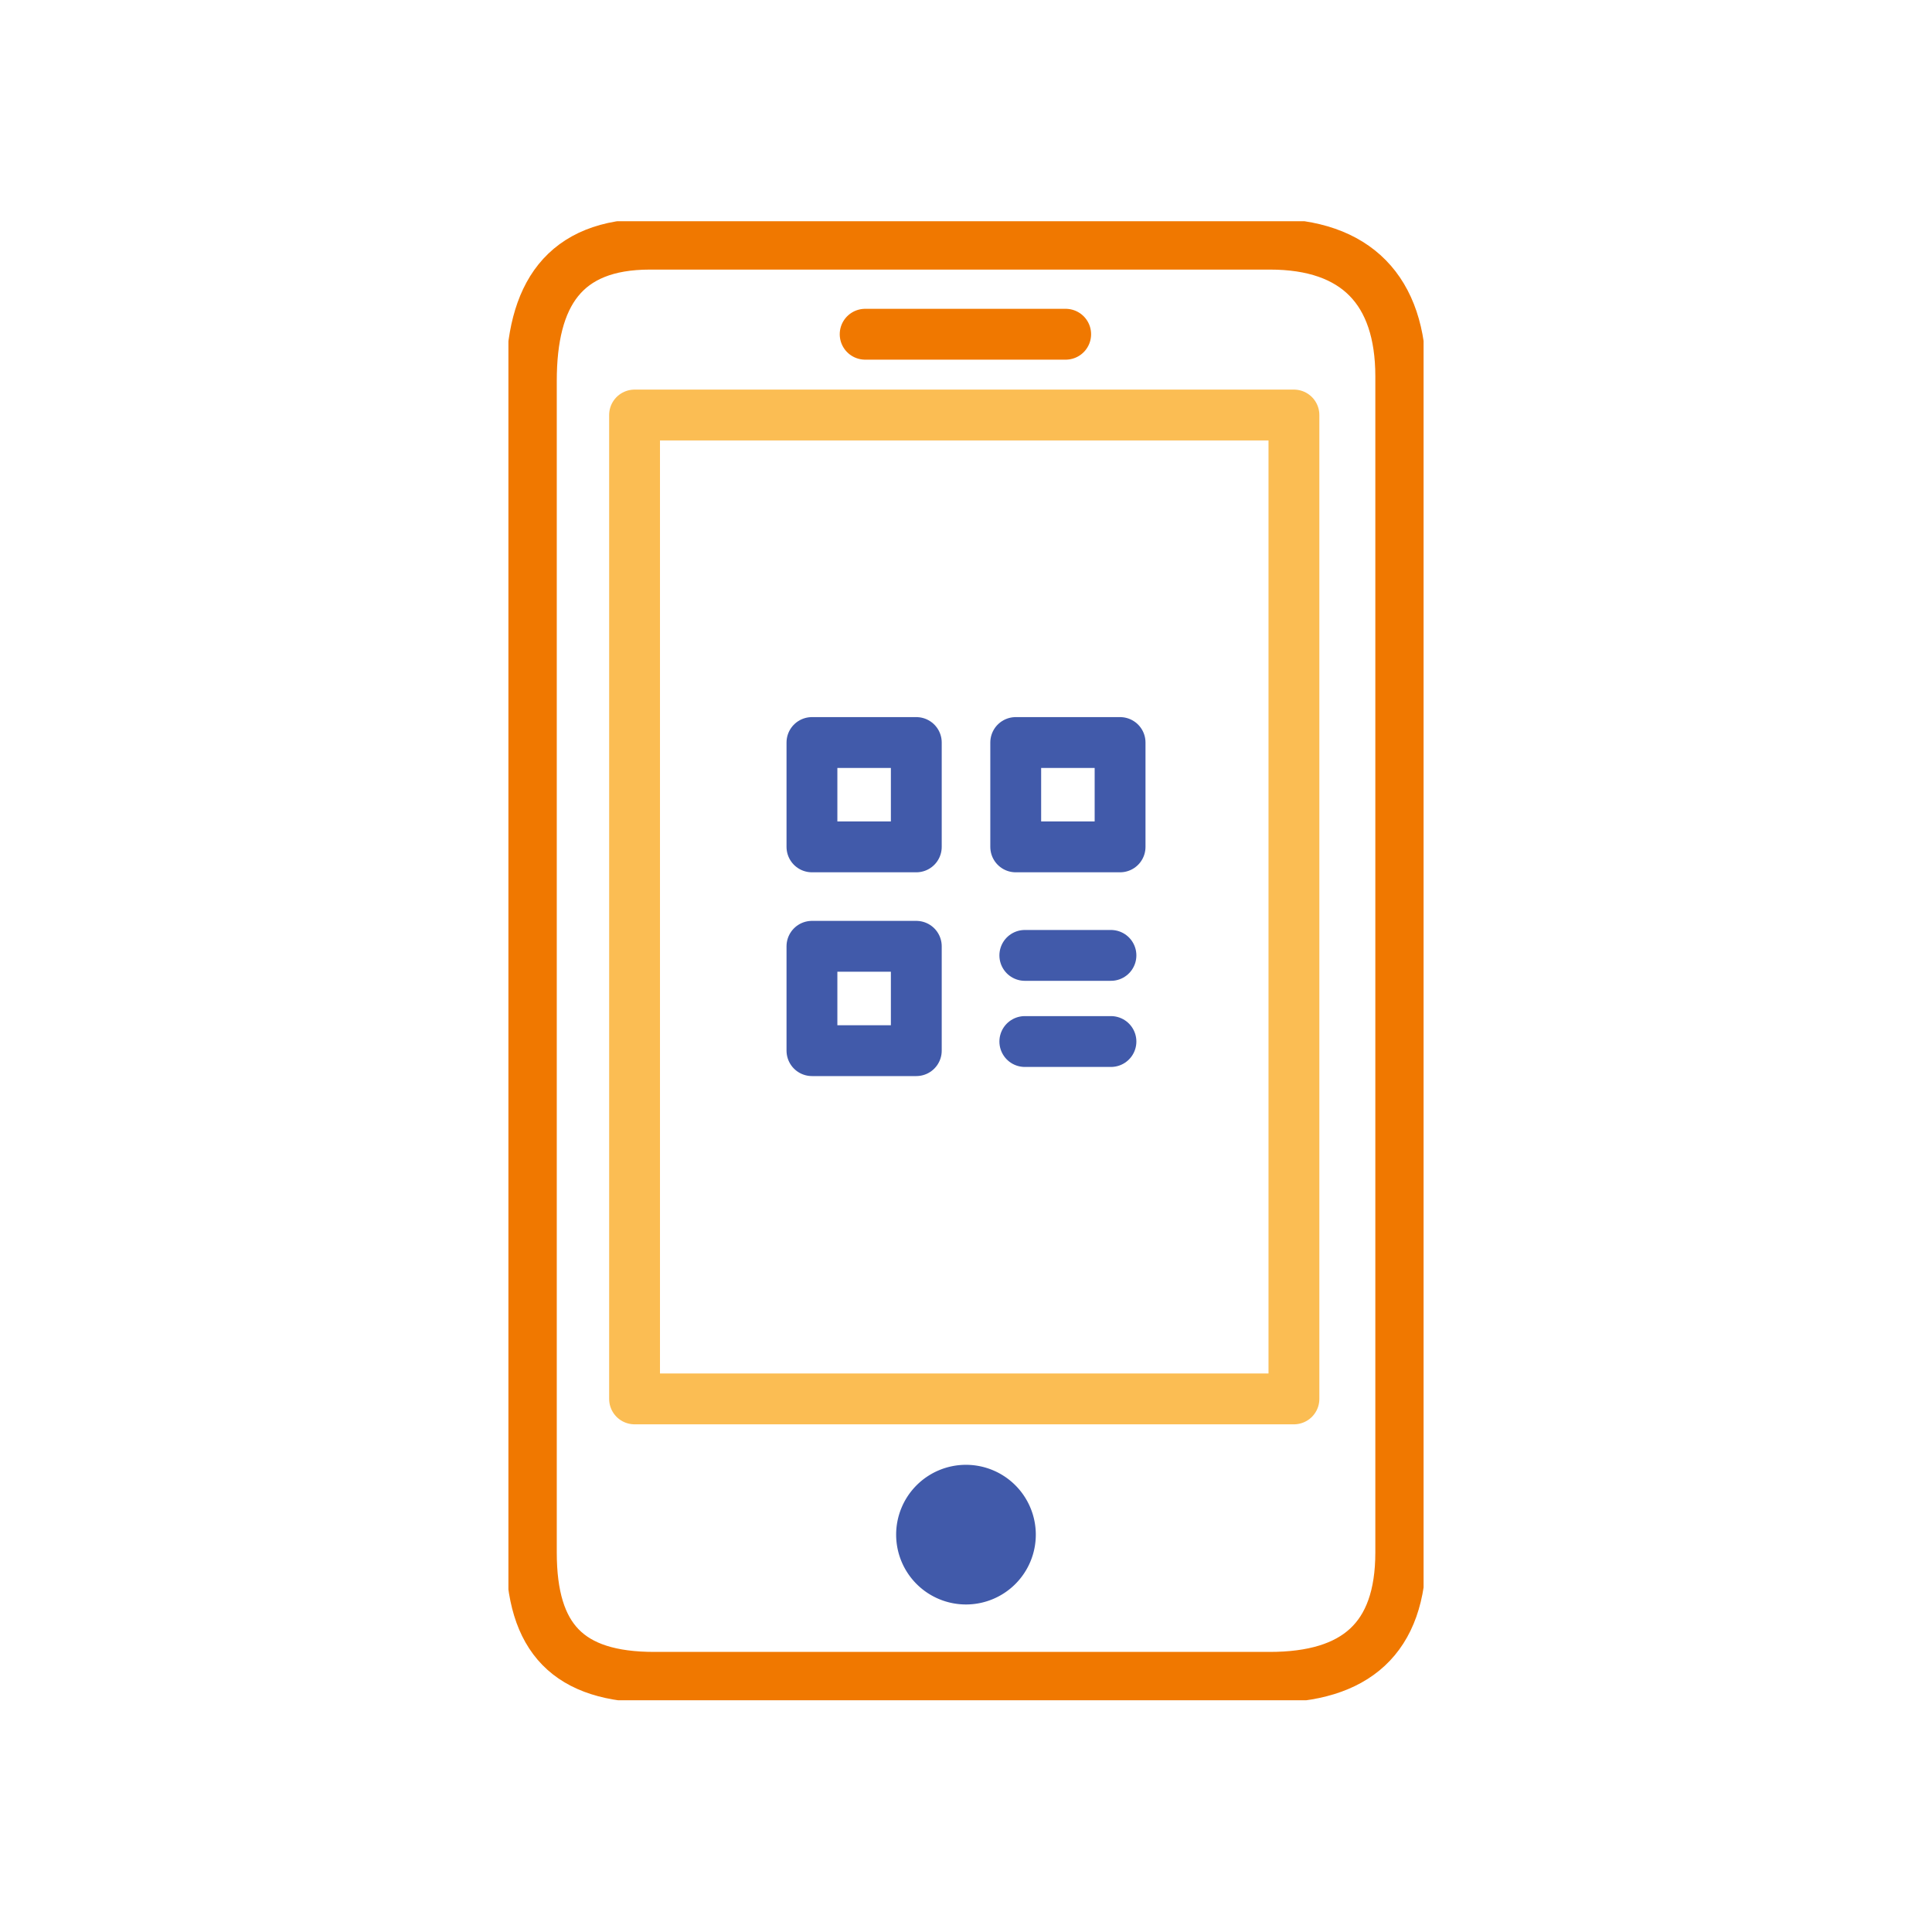<svg xmlns="http://www.w3.org/2000/svg" xmlns:xlink="http://www.w3.org/1999/xlink" width="76" height="76" viewBox="0 0 76 76">
  <defs>
    <clipPath id="clip-path">
      <rect id="長方形_686" data-name="長方形 686" width="36" height="58.182" fill="none"/>
    </clipPath>
  </defs>
  <g id="グループ_1205" data-name="グループ 1205" transform="translate(-212 -271)">
    <rect id="長方形_745" data-name="長方形 745" width="76" height="76" transform="translate(212 271)" fill="#fff"/>
    <g id="グループ_1146" data-name="グループ 1146" transform="translate(232 279.703)">
      <path id="パス_1423" data-name="パス 1423" d="M30.035,23.081V19.119H26.073" transform="translate(-2.681 -1.925)" fill="none" stroke="#415aaa" stroke-linecap="round" stroke-linejoin="round" stroke-width="2"/>
      <path id="パス_1424" data-name="パス 1424" d="M9.638,35.554v3.962H13.6" transform="translate(-0.991 -3.58)" fill="none" stroke="#415aaa" stroke-linecap="round" stroke-linejoin="round" stroke-width="2"/>
      <path id="パス_1425" data-name="パス 1425" d="M26.072,39.516h3.962V35.554" transform="translate(-2.681 -3.58)" fill="none" stroke="#415aaa" stroke-linecap="round" stroke-linejoin="round" stroke-width="2"/>
      <path id="パス_1426" data-name="パス 1426" d="M13.6,19.119H9.638v3.962" transform="translate(-0.991 -1.925)" fill="none" stroke="#415aaa" stroke-linecap="round" stroke-linejoin="round" stroke-width="2"/>
      <g id="グループ_1085" data-name="グループ 1085" transform="translate(0 0)">
        <g id="グループ_1084" data-name="グループ 1084" clip-path="url(#clip-path)">
          <path id="パス_1427" data-name="パス 1427" d="M30.044,57.377H5.834C2.451,57.377,1,55.85,1,52.466V6.377C1,2.994,2.277,1,5.66,1h24.4C33.443,1,35.2,2.815,35.2,6.2V52.466c0,3.383-1.769,4.911-5.152,4.911" transform="translate(-0.098 -0.098)" fill="#fff"/>
          <path id="パス_1428" data-name="パス 1428" d="M30.044,57.377H5.834C2.451,57.377,1,55.85,1,52.466V6.377C1,2.994,2.277,1,5.66,1h24.4C33.443,1,35.2,2.815,35.2,6.2V52.466C35.2,55.85,33.427,57.377,30.044,57.377Z" transform="translate(-0.098 -0.098)" fill="none" stroke="#f07800" stroke-linecap="round" stroke-linejoin="round" stroke-width="2"/>
          <rect id="長方形_679" data-name="長方形 679" width="25.938" height="38.703" transform="translate(4.962 7.623)" fill="none" stroke="#fbbd53" stroke-linecap="round" stroke-linejoin="round" stroke-width="2"/>
          <path id="パス_1429" data-name="パス 1429" d="M22.395,56.957a2.747,2.747,0,1,1-2.748-2.748,2.748,2.748,0,0,1,2.748,2.748" transform="translate(-1.649 -5.29)" fill="#415aaa"/>
          <line id="線_568" data-name="線 568" x2="7.888" transform="translate(14.033 4.445)" fill="none" stroke="#f07800" stroke-linecap="round" stroke-linejoin="round" stroke-width="2"/>
          <rect id="長方形_680" data-name="長方形 680" width="4.105" height="4.105" transform="translate(11.94 20.506)" fill="#fff"/>
          <rect id="長方形_681" data-name="長方形 681" width="4.105" height="4.105" transform="translate(11.94 20.506)" fill="none" stroke="#415aaa" stroke-linecap="round" stroke-linejoin="round" stroke-width="2"/>
          <rect id="長方形_682" data-name="長方形 682" width="4.105" height="4.105" transform="translate(11.94 28.522)" fill="#fff"/>
          <rect id="長方形_683" data-name="長方形 683" width="4.105" height="4.105" transform="translate(11.94 28.522)" fill="none" stroke="#415aaa" stroke-linecap="round" stroke-linejoin="round" stroke-width="2"/>
          <rect id="長方形_684" data-name="長方形 684" width="4.105" height="4.105" transform="translate(19.956 20.506)" fill="#fff"/>
          <rect id="長方形_685" data-name="長方形 685" width="4.105" height="4.105" transform="translate(19.956 20.506)" fill="none" stroke="#415aaa" stroke-linecap="round" stroke-linejoin="round" stroke-width="2"/>
          <line id="線_569" data-name="線 569" x1="3.388" transform="translate(20.314 32.268)" fill="#fff"/>
          <line id="線_570" data-name="線 570" x1="3.388" transform="translate(20.314 32.268)" fill="none" stroke="#415aaa" stroke-linecap="round" stroke-linejoin="round" stroke-width="2"/>
          <line id="線_571" data-name="線 571" x2="3.388" transform="translate(20.314 28.88)" fill="#fff"/>
          <line id="線_572" data-name="線 572" x2="3.388" transform="translate(20.314 28.88)" fill="none" stroke="#415aaa" stroke-linecap="round" stroke-linejoin="round" stroke-width="2"/>
        </g>
      </g>
    </g>
  </g>
</svg>
